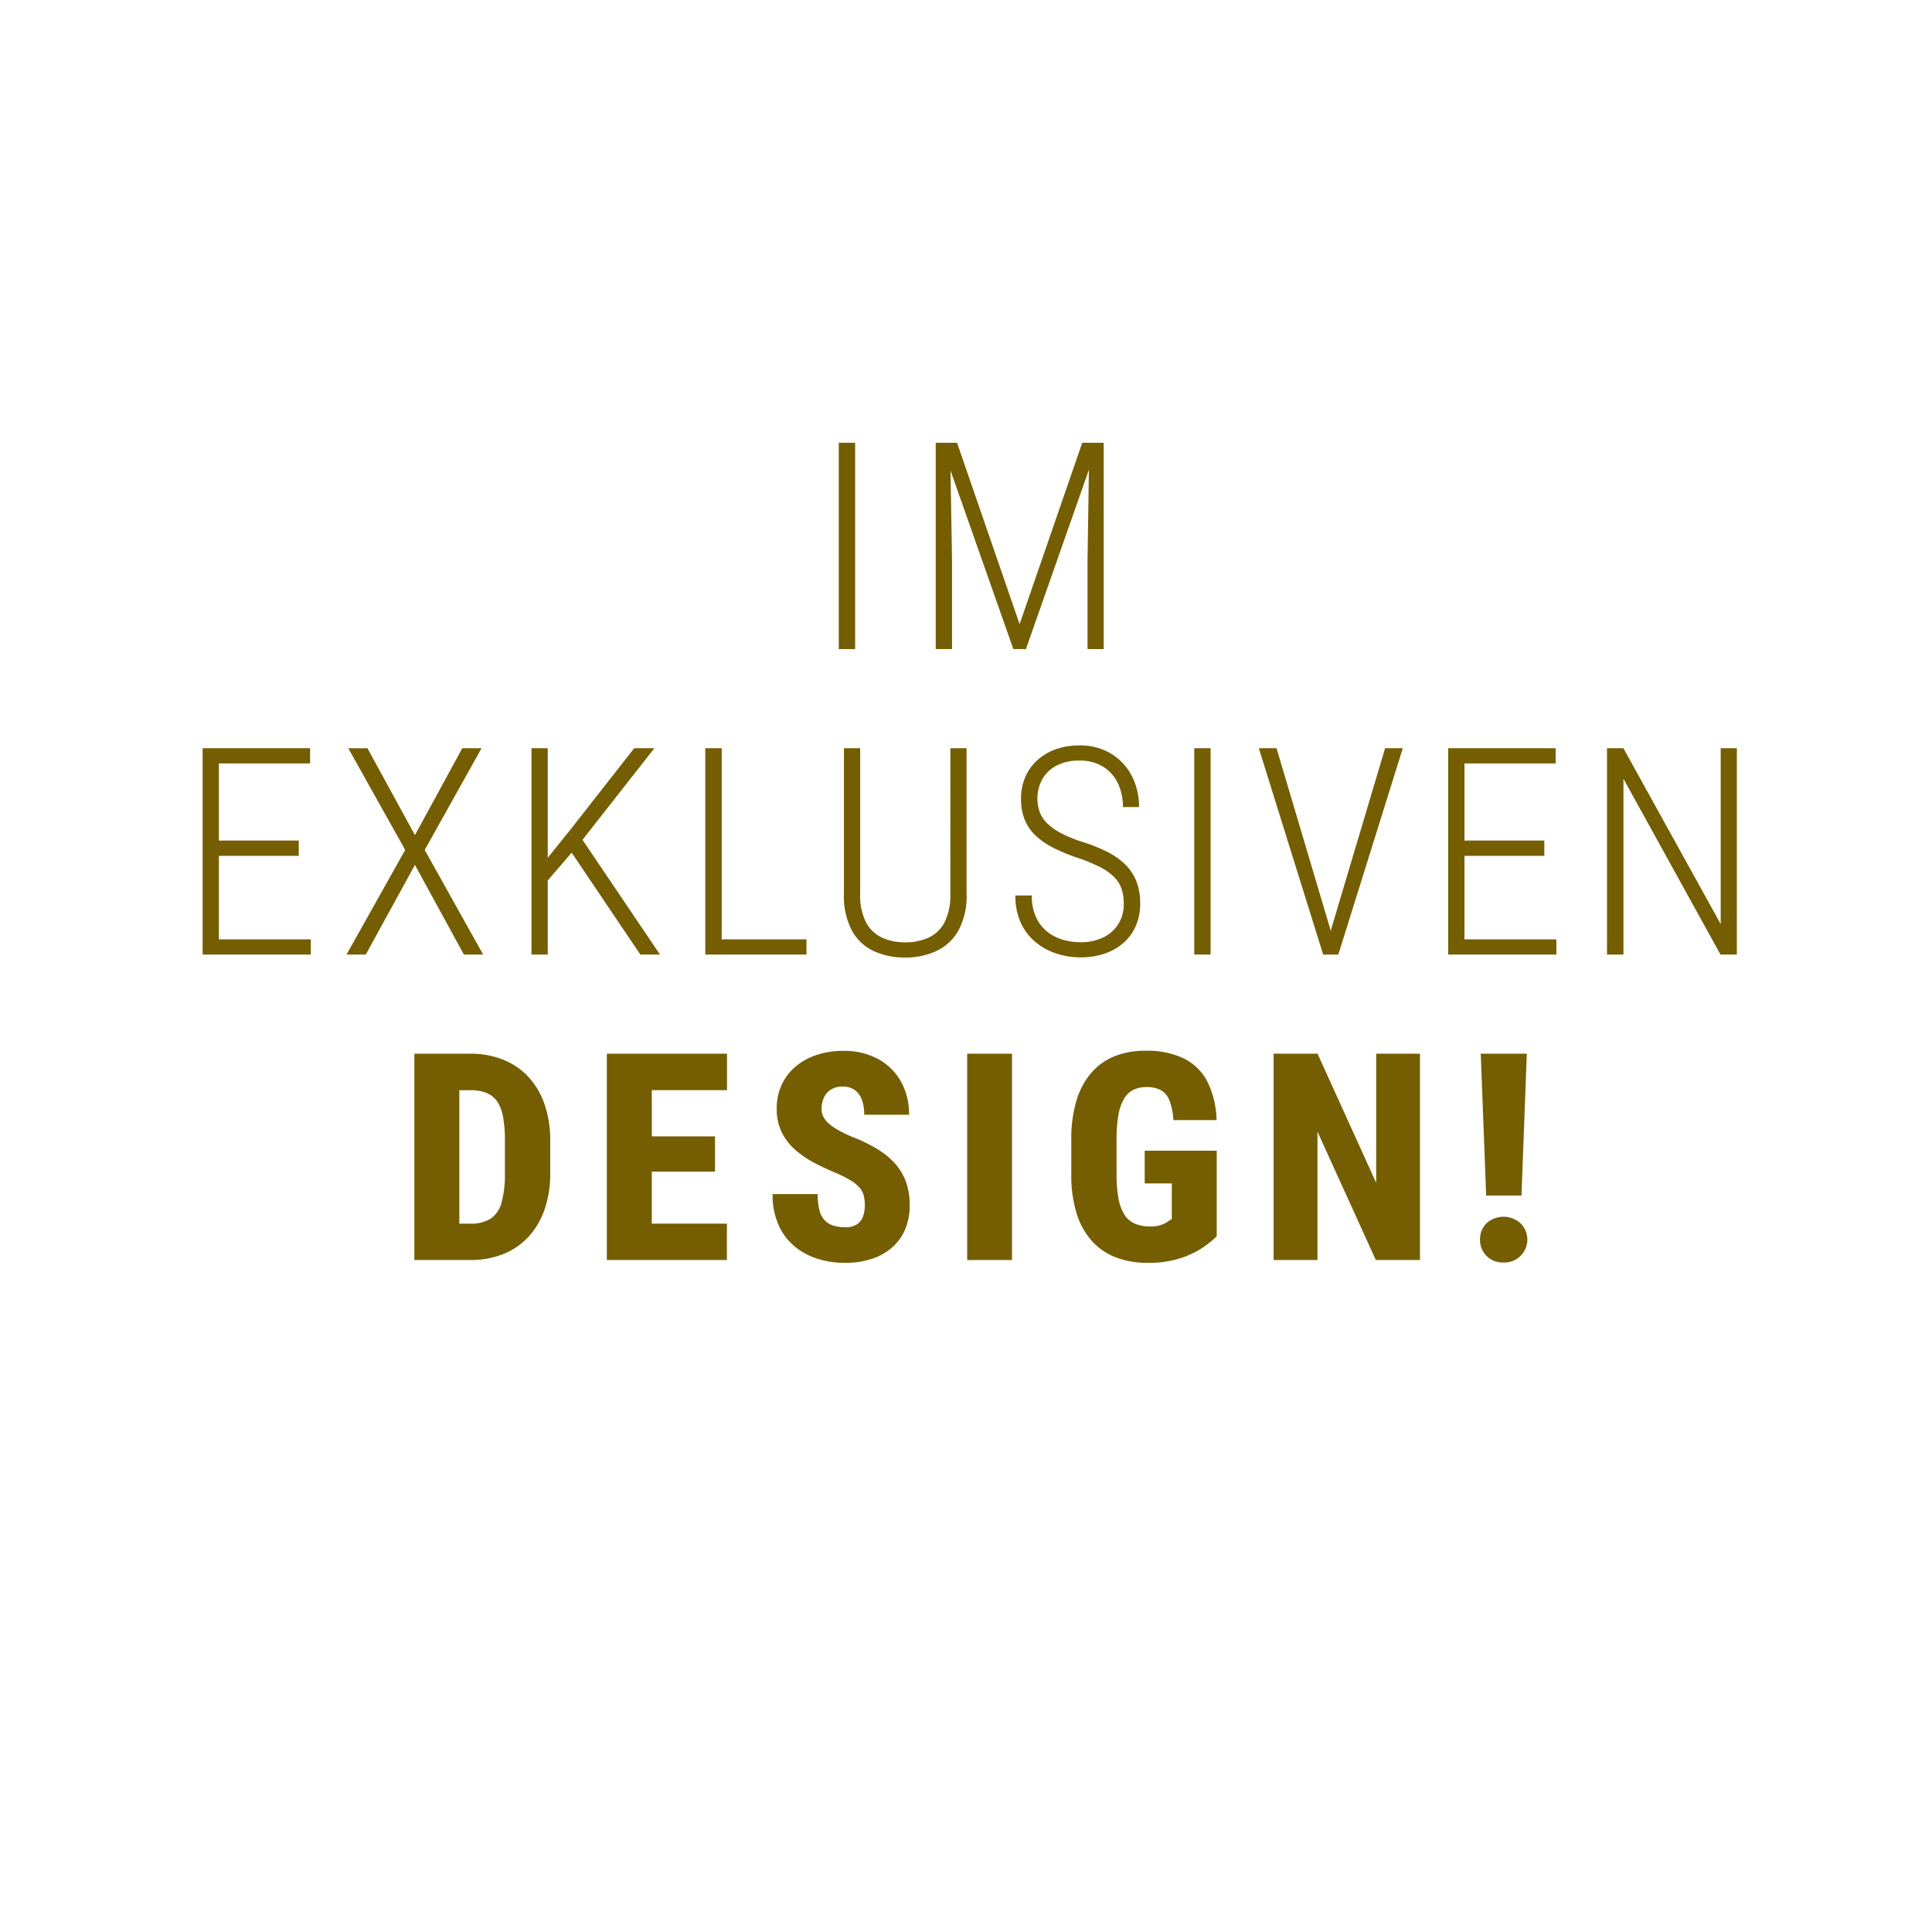 <svg xmlns="http://www.w3.org/2000/svg" xmlns:xlink="http://www.w3.org/1999/xlink" width="253" height="253" viewBox="0 0 253 253">
  <defs>
    <filter id="Ellipse_102" x="0" y="0" width="253" height="253" filterUnits="userSpaceOnUse">
      <feOffset dy="3" input="SourceAlpha"/>
      <feGaussianBlur stdDeviation="3" result="blur"/>
      <feFlood flood-opacity="0.161"/>
      <feComposite operator="in" in2="blur"/>
      <feComposite in="SourceGraphic"/>
    </filter>
  </defs>
  <g id="Group_10984" data-name="Group 10984" transform="translate(9706 -1794)">
    <g id="Group_10983" data-name="Group 10983" transform="translate(-10245 1274)">
      <g transform="matrix(1, 0, 0, 1, 539, 520)" filter="url(#Ellipse_102)">
        <circle id="Ellipse_102-2" data-name="Ellipse 102" cx="117.5" cy="117.5" r="117.5" transform="translate(9 6)" fill="#fff"/>
      </g>
      <g id="Group_9072" data-name="Group 9072" transform="translate(587.182 567.55)">
        <path id="Path_52007" data-name="Path 52007" d="M-15.018-27.016V0h-2.143V-27.016Zm11.213,0h2.134L6.52-3.266l8.2-23.75h2.115L7.346,0H5.7Zm-.659,0H-2.59l.26,15.261V0H-4.464Zm20.113,0h1.883V0H15.417V-11.754ZM-86.3,38.015V40H-98.916V38.015Zm-12.033-25.03V40h-2.134V12.984Zm10.456,12.088v2h-11.04v-2Zm1.484-12.088V14.97H-98.916V12.984Zm7.513,0,6.216,11.374,6.2-11.374h2.523L-71.383,26.3-63.729,40h-2.523l-6.411-11.736L-79.1,40h-2.523l7.682-13.7-7.45-13.313Zm23.609,0V40H-57.4V12.984Zm13.962,0L-51.021,25.36l-5,5.808-.241-2.607,3.943-4.9,8.368-10.678ZM-43.144,40l-9.333-13.842,1.271-1.9L-40.574,40Zm21.754-1.985V40H-33.08V38.015Zm-11.1-25.03V40h-2.152V12.984Zm29.945,0H-.426V32.021A9.481,9.481,0,0,1-1.516,36.9a6.458,6.458,0,0,1-2.918,2.663,9.62,9.62,0,0,1-4.026.83,9.709,9.709,0,0,1-4.087-.83A6.319,6.319,0,0,1-15.423,36.9a9.684,9.684,0,0,1-1.062-4.875V12.984h2.125V32.021a7.82,7.82,0,0,0,.765,3.757,4.55,4.55,0,0,0,2.1,2.009A7.148,7.148,0,0,0-8.46,38.4a7.218,7.218,0,0,0,3.066-.617,4.5,4.5,0,0,0,2.087-2.009,7.9,7.9,0,0,0,.756-3.757ZM20.159,33.33a5.936,5.936,0,0,0-.3-1.962,4.089,4.089,0,0,0-.983-1.54,7.433,7.433,0,0,0-1.855-1.3,21.11,21.11,0,0,0-2.922-1.2,23.788,23.788,0,0,1-3.066-1.257A10.23,10.23,0,0,1,8.7,24.5a5.964,5.964,0,0,1-1.484-2.092,7.11,7.11,0,0,1-.51-2.8,7.14,7.14,0,0,1,.552-2.839A6.311,6.311,0,0,1,8.84,14.548a7.185,7.185,0,0,1,2.426-1.433,9.049,9.049,0,0,1,3.075-.5,7.748,7.748,0,0,1,4.175,1.09,7.337,7.337,0,0,1,2.7,2.913,8.732,8.732,0,0,1,.942,4.068H20.047a7.1,7.1,0,0,0-.663-3.126,5.119,5.119,0,0,0-1.939-2.166,5.765,5.765,0,0,0-3.1-.793,6.2,6.2,0,0,0-3.034.682,4.545,4.545,0,0,0-1.846,1.8,5.356,5.356,0,0,0-.311,4.258,4.119,4.119,0,0,0,1,1.5,7.742,7.742,0,0,0,1.842,1.29,17.659,17.659,0,0,0,2.788,1.132,21.159,21.159,0,0,1,3.238,1.3,9.378,9.378,0,0,1,2.356,1.67,6.314,6.314,0,0,1,1.443,2.194,7.821,7.821,0,0,1,.487,2.867,7.305,7.305,0,0,1-.575,2.969A6.281,6.281,0,0,1,20.1,38.488a7.2,7.2,0,0,1-2.482,1.4,9.792,9.792,0,0,1-3.14.482,10.141,10.141,0,0,1-3.034-.469,8.386,8.386,0,0,1-2.741-1.452,7.154,7.154,0,0,1-1.985-2.519,8.315,8.315,0,0,1-.747-3.669H8.117a6.627,6.627,0,0,0,.561,2.867,5.177,5.177,0,0,0,1.475,1.893A5.956,5.956,0,0,0,12.2,38.061a8.239,8.239,0,0,0,2.282.325,6.648,6.648,0,0,0,3.006-.635,4.774,4.774,0,0,0,1.971-1.763A4.933,4.933,0,0,0,20.159,33.33ZM31.531,12.984V40H29.388V12.984ZM47.338,36.623l7.042-23.639H56.7L48.256,40h-1.7ZM40.166,12.984l7.023,23.639L47.959,40H46.271L37.847,12.984ZM76.81,38.015V40H64.193V38.015ZM64.777,12.984V40H62.643V12.984ZM75.233,25.073v2H64.193v-2Zm1.484-12.088V14.97H64.193V12.984Zm23.73,0V40H98.3L85.594,16.983V40H83.441V12.984h2.152L98.331,36.011V12.984ZM-65.417,80h-4.858l.037-4.76h4.821a4.792,4.792,0,0,0,2.676-.655,3.677,3.677,0,0,0,1.425-2.124,14.1,14.1,0,0,0,.436-3.891V64.395a17.219,17.219,0,0,0-.236-3.09,5.361,5.361,0,0,0-.762-2.043,3.082,3.082,0,0,0-1.406-1.137,5.664,5.664,0,0,0-2.155-.362h-4.928V52.984h4.928a11.517,11.517,0,0,1,4.287.766,9.123,9.123,0,0,1,3.318,2.243,10.065,10.065,0,0,1,2.14,3.6,14.476,14.476,0,0,1,.75,4.84v4.139a14.44,14.44,0,0,1-.75,4.832A10.059,10.059,0,0,1-57.829,77a9.114,9.114,0,0,1-3.308,2.238A11.469,11.469,0,0,1-65.417,80Zm-1.431-27.016V80H-72.74V52.984ZM-31.809,75.24V80H-43.583V75.24Zm-9.834-22.256V80h-5.892V52.984Zm8.279,10.829v4.61H-43.583v-4.61ZM-31.8,52.984v4.778H-43.583V52.984Zm18.051,19.872a5.49,5.49,0,0,0-.127-1.233,2.556,2.556,0,0,0-.505-1.025,4.646,4.646,0,0,0-1.115-.952,13.444,13.444,0,0,0-1.941-1q-1.483-.613-2.883-1.347a12.978,12.978,0,0,1-2.52-1.71,7.451,7.451,0,0,1-1.783-2.3,6.862,6.862,0,0,1-.664-3.106,7.338,7.338,0,0,1,.647-3.122,6.891,6.891,0,0,1,1.818-2.388,8.3,8.3,0,0,1,2.767-1.526,11.006,11.006,0,0,1,3.508-.533,9.286,9.286,0,0,1,4.511,1.051,7.553,7.553,0,0,1,3,2.931,8.666,8.666,0,0,1,1.076,4.379h-5.867a5.734,5.734,0,0,0-.292-1.911,2.716,2.716,0,0,0-.917-1.3,2.628,2.628,0,0,0-1.629-.473,2.778,2.778,0,0,0-1.531.394,2.427,2.427,0,0,0-.915,1.06,3.544,3.544,0,0,0-.3,1.482,2.17,2.17,0,0,0,.306,1.146,3.547,3.547,0,0,0,.838.929,8.227,8.227,0,0,0,1.26.812q.728.388,1.582.755a20.966,20.966,0,0,1,3.244,1.561,10.251,10.251,0,0,1,2.371,1.921,7.357,7.357,0,0,1,1.447,2.417,8.9,8.9,0,0,1,.49,3.054,8.018,8.018,0,0,1-.588,3.146,6.521,6.521,0,0,1-1.7,2.378,7.6,7.6,0,0,1-2.682,1.506,11.114,11.114,0,0,1-3.517.522,11.915,11.915,0,0,1-3.547-.527,8.815,8.815,0,0,1-3.033-1.626,7.7,7.7,0,0,1-2.108-2.805,9.719,9.719,0,0,1-.776-4.05h5.9a8.469,8.469,0,0,0,.212,2.041,3.11,3.11,0,0,0,.663,1.342,2.6,2.6,0,0,0,1.132.731,5.12,5.12,0,0,0,1.622.228,2.644,2.644,0,0,0,1.52-.382,2.07,2.07,0,0,0,.788-1.029A4.212,4.212,0,0,0-13.751,72.857ZM5.522,52.984V80H-.345V52.984Zm26.811,12.7V76.9a13.375,13.375,0,0,1-1.763,1.429A11.636,11.636,0,0,1,27.6,79.759a13.567,13.567,0,0,1-4.332.612,11.455,11.455,0,0,1-4.124-.705,8.12,8.12,0,0,1-3.15-2.145,9.684,9.684,0,0,1-2.006-3.611,16.908,16.908,0,0,1-.7-5.147V64.234a17.269,17.269,0,0,1,.687-5.149,9.809,9.809,0,0,1,1.965-3.632,8,8,0,0,1,3.046-2.148,10.578,10.578,0,0,1,3.963-.708,11.129,11.129,0,0,1,5.163,1.052,6.907,6.907,0,0,1,3.043,3.081,12.17,12.17,0,0,1,1.161,4.949H26.653a8.266,8.266,0,0,0-.512-2.576,2.637,2.637,0,0,0-1.131-1.35,3.874,3.874,0,0,0-1.882-.4,3.807,3.807,0,0,0-1.7.359A2.994,2.994,0,0,0,20.2,58.877a6.255,6.255,0,0,0-.739,2.117,17.828,17.828,0,0,0-.244,3.2v4.565a17.052,17.052,0,0,0,.256,3.195,5.956,5.956,0,0,0,.782,2.122,3.056,3.056,0,0,0,1.369,1.169,5.092,5.092,0,0,0,2.023.363,4.161,4.161,0,0,0,1.376-.19,3.7,3.7,0,0,0,.87-.427,4.773,4.773,0,0,1,.558-.347V69.97H22.9V65.684Zm26.616-12.7V80H53.166l-7.64-16.805V80H39.781V52.984h5.755L53.215,69.9V52.984Zm13.992,0-.7,18.582H67.617l-.711-18.582ZM66.814,77.323a2.913,2.913,0,0,1,.849-2.127,3.309,3.309,0,0,1,4.455,0,3,3,0,0,1-2.235,5.13,2.978,2.978,0,0,1-2.22-.862A2.929,2.929,0,0,1,66.814,77.323Z" transform="translate(78.818 37.45)" fill="#745e01"/>
      </g>
    </g>
  </g>
</svg>
